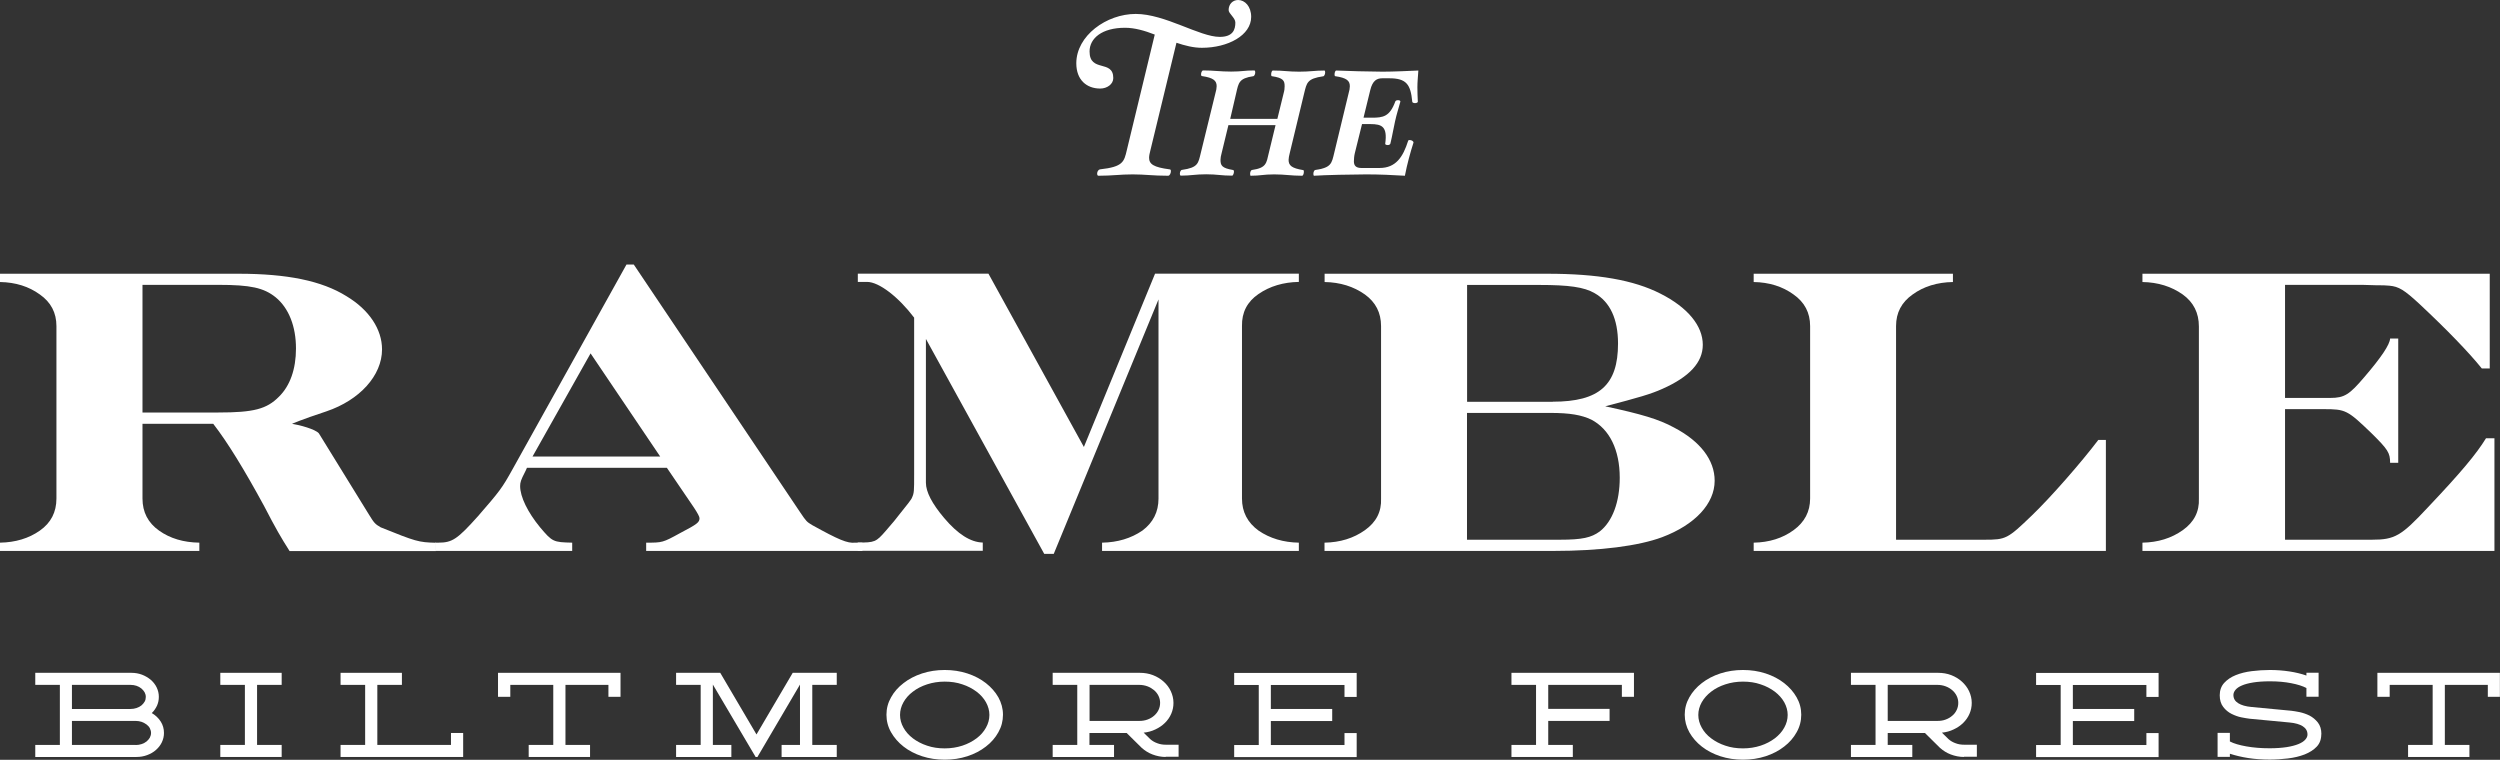 <svg width="204" height="62" viewBox="0 0 204 62" fill="none" xmlns="http://www.w3.org/2000/svg">
<rect x="0" y="0" width="204" height="62" fill="#333333" stroke="none"/>
<g clip-path="url(#clip0_322_338)">
<path d="M12.386 58.186C12.682 58.357 12.927 58.588 13.11 58.87C13.293 59.152 13.38 59.469 13.38 59.811C13.38 60.084 13.319 60.332 13.206 60.572C13.092 60.811 12.927 61.017 12.726 61.196C12.525 61.376 12.281 61.513 12.011 61.615C11.74 61.718 11.444 61.769 11.13 61.769H2.878V60.786H4.885V55.886H2.878V54.902H10.72C11.034 54.902 11.322 54.953 11.592 55.056C11.863 55.159 12.098 55.304 12.307 55.475C12.508 55.655 12.674 55.86 12.787 56.099C12.9 56.339 12.961 56.587 12.961 56.86C12.961 57.134 12.909 57.356 12.813 57.579C12.709 57.801 12.569 58.006 12.395 58.177L12.386 58.186ZM5.87 57.852H10.65C10.825 57.852 10.982 57.827 11.139 57.775C11.287 57.724 11.426 57.656 11.531 57.57C11.645 57.476 11.732 57.373 11.802 57.254C11.871 57.134 11.897 57.006 11.897 56.869C11.897 56.732 11.863 56.612 11.802 56.493C11.732 56.373 11.645 56.27 11.531 56.176C11.418 56.082 11.287 56.014 11.139 55.962C10.982 55.911 10.825 55.886 10.65 55.886H5.87V57.844V57.852ZM11.069 60.794C11.243 60.794 11.4 60.769 11.557 60.717C11.706 60.666 11.845 60.597 11.959 60.504C12.072 60.409 12.159 60.307 12.229 60.187C12.29 60.067 12.325 59.939 12.325 59.811C12.325 59.682 12.29 59.546 12.229 59.426C12.168 59.306 12.072 59.204 11.959 59.118C11.845 59.033 11.714 58.964 11.557 58.904C11.4 58.853 11.243 58.827 11.069 58.827H5.87V60.786H11.069V60.794Z" fill="white"/>
<path d="M20.977 60.786H22.984V61.769H17.977V60.786H19.983V55.886H17.977V54.902H22.984V55.886H20.977V60.786Z" fill="white"/>
<path d="M37.786 61.769H27.79V60.786H29.796V55.886H27.79V54.902H32.796V55.886H30.79V60.786H36.8V59.811H37.794V61.769H37.786Z" fill="white"/>
<path d="M50.642 56.86H49.648V55.886H46.142V60.786H48.148V61.769H43.141V60.786H45.147V55.886H41.641V56.86H40.638V54.902H50.634V56.86H50.642Z" fill="white"/>
<path d="M61.807 61.769H61.659L58.17 55.86V60.786H59.679V61.769H55.169V60.786H57.175V55.886H55.169V54.902H58.772L61.729 59.931L64.686 54.902H68.279V55.886H66.282V60.786H68.279V61.769H63.778V60.786H65.279V55.86L61.807 61.769Z" fill="white"/>
<path d="M77.089 54.671C77.743 54.671 78.362 54.765 78.938 54.953C79.514 55.142 80.019 55.407 80.447 55.74C80.874 56.074 81.215 56.459 81.468 56.903C81.712 57.348 81.843 57.818 81.843 58.323C81.843 58.827 81.72 59.306 81.468 59.751C81.223 60.196 80.883 60.589 80.447 60.922C80.019 61.256 79.514 61.521 78.938 61.709C78.354 61.897 77.743 61.991 77.089 61.991C76.435 61.991 75.815 61.897 75.24 61.709C74.664 61.521 74.158 61.256 73.731 60.922C73.303 60.589 72.963 60.196 72.71 59.751C72.457 59.306 72.335 58.827 72.335 58.323C72.335 57.818 72.457 57.348 72.71 56.903C72.954 56.459 73.294 56.074 73.731 55.74C74.158 55.407 74.664 55.142 75.24 54.953C75.815 54.765 76.435 54.671 77.089 54.671ZM77.089 61.068C77.603 61.068 78.083 60.991 78.528 60.846C78.973 60.7 79.357 60.495 79.688 60.247C80.019 59.999 80.272 59.708 80.456 59.375C80.639 59.05 80.735 58.699 80.735 58.34C80.735 57.981 80.639 57.639 80.456 57.305C80.272 56.98 80.019 56.689 79.688 56.441C79.357 56.193 78.973 55.988 78.528 55.843C78.083 55.689 77.603 55.62 77.089 55.62C76.574 55.62 76.094 55.697 75.65 55.843C75.205 55.988 74.821 56.185 74.49 56.441C74.158 56.689 73.905 56.98 73.722 57.305C73.539 57.63 73.443 57.981 73.443 58.34C73.443 58.699 73.539 59.05 73.722 59.375C73.905 59.708 74.167 59.999 74.49 60.247C74.821 60.495 75.205 60.7 75.65 60.846C76.094 60.999 76.574 61.068 77.089 61.068Z" fill="white"/>
<path d="M95.127 61.769C94.743 61.769 94.385 61.692 94.045 61.564C93.705 61.436 93.417 61.248 93.164 61.025L91.934 59.811H88.899V60.786H90.905V61.769H85.898V60.786H87.905V55.886H85.898V54.902H93.007C93.391 54.902 93.749 54.962 94.08 55.09C94.412 55.218 94.708 55.398 94.952 55.62C95.205 55.843 95.397 56.099 95.537 56.399C95.676 56.698 95.755 57.014 95.755 57.356C95.755 57.673 95.694 57.964 95.572 58.246C95.45 58.528 95.275 58.776 95.057 58.99C94.839 59.204 94.577 59.383 94.281 59.52C93.984 59.665 93.661 59.751 93.321 59.785L93.862 60.315C94.028 60.461 94.22 60.572 94.438 60.649C94.656 60.734 94.891 60.769 95.144 60.769H96.174V61.752H95.118L95.127 61.769ZM92.964 58.827C93.208 58.827 93.426 58.793 93.635 58.716C93.845 58.639 94.019 58.537 94.176 58.4C94.324 58.272 94.446 58.117 94.534 57.938C94.621 57.758 94.665 57.562 94.665 57.356C94.665 57.151 94.621 56.963 94.534 56.783C94.446 56.604 94.324 56.45 94.176 56.322C94.019 56.193 93.845 56.082 93.635 56.005C93.426 55.928 93.199 55.886 92.964 55.886H88.908V58.827H92.964Z" fill="white"/>
<path d="M109.711 55.894H103.701V57.852H108.708V58.836H103.701V60.794H109.711V59.819H110.705V61.778H100.709V60.794H102.715V55.894H100.709V54.911H110.705V56.869H109.711V55.894Z" fill="white"/>
<path d="M133.34 56.86H132.345V55.886H126.336V57.844H131.342V58.827H126.336V60.786H128.342V61.769H123.335V60.786H125.341V55.886H123.335V54.902H133.331V56.86H133.34Z" fill="white"/>
<path d="M142.228 54.671C142.882 54.671 143.501 54.765 144.077 54.953C144.653 55.142 145.159 55.407 145.586 55.74C146.013 56.074 146.354 56.459 146.606 56.903C146.859 57.348 146.982 57.818 146.982 58.323C146.982 58.827 146.859 59.306 146.606 59.751C146.362 60.196 146.022 60.589 145.586 60.922C145.159 61.256 144.653 61.521 144.077 61.709C143.501 61.897 142.882 61.991 142.228 61.991C141.574 61.991 140.954 61.897 140.379 61.709C139.803 61.521 139.297 61.256 138.87 60.922C138.442 60.589 138.102 60.196 137.849 59.751C137.605 59.306 137.474 58.827 137.474 58.323C137.474 57.818 137.596 57.348 137.849 56.903C138.102 56.459 138.434 56.074 138.87 55.74C139.297 55.407 139.803 55.142 140.379 54.953C140.954 54.765 141.574 54.671 142.228 54.671ZM142.228 61.068C142.742 61.068 143.222 60.991 143.667 60.846C144.112 60.7 144.496 60.495 144.827 60.247C145.15 59.999 145.412 59.708 145.595 59.375C145.778 59.05 145.874 58.699 145.874 58.34C145.874 57.981 145.778 57.639 145.595 57.305C145.412 56.98 145.15 56.689 144.827 56.441C144.496 56.193 144.112 55.988 143.667 55.843C143.222 55.689 142.742 55.62 142.228 55.62C141.713 55.62 141.233 55.697 140.789 55.843C140.344 55.988 139.96 56.185 139.629 56.441C139.306 56.689 139.044 56.98 138.861 57.305C138.678 57.63 138.582 57.981 138.582 58.34C138.582 58.699 138.678 59.05 138.861 59.375C139.044 59.708 139.297 59.999 139.629 60.247C139.96 60.495 140.344 60.7 140.789 60.846C141.233 60.999 141.713 61.068 142.228 61.068Z" fill="white"/>
<path d="M160.266 61.769C159.882 61.769 159.524 61.692 159.184 61.564C158.844 61.436 158.556 61.248 158.303 61.025L157.073 59.811H154.038V60.786H156.044V61.769H151.037V60.786H153.044V55.886H151.037V54.902H158.146C158.53 54.902 158.888 54.962 159.219 55.09C159.551 55.218 159.847 55.398 160.091 55.62C160.336 55.843 160.536 56.099 160.676 56.399C160.815 56.698 160.894 57.014 160.894 57.356C160.894 57.673 160.833 57.964 160.711 58.246C160.589 58.528 160.414 58.776 160.196 58.99C159.978 59.204 159.716 59.383 159.42 59.52C159.123 59.665 158.8 59.751 158.46 59.785L159.001 60.315C159.167 60.461 159.359 60.572 159.577 60.649C159.795 60.734 160.03 60.769 160.283 60.769H161.312V61.752H160.257L160.266 61.769ZM158.094 58.827C158.338 58.827 158.565 58.793 158.766 58.716C158.975 58.639 159.149 58.537 159.306 58.4C159.463 58.272 159.577 58.117 159.664 57.938C159.751 57.758 159.795 57.562 159.795 57.356C159.795 57.151 159.751 56.963 159.664 56.783C159.577 56.604 159.455 56.45 159.306 56.322C159.158 56.193 158.975 56.082 158.766 56.005C158.556 55.928 158.338 55.886 158.094 55.886H154.038V58.827H158.094Z" fill="white"/>
<path d="M175.146 55.894H169.145V57.852H174.152V58.836H169.145V60.794H175.146V59.819H176.141V61.778H166.145V60.794H168.151V55.894H166.145V54.911H176.141V56.869H175.146V55.894Z" fill="white"/>
<path d="M189.416 59.922C189.416 60.324 189.294 60.666 189.041 60.931C188.788 61.196 188.465 61.401 188.055 61.564C187.654 61.718 187.201 61.829 186.695 61.889C186.197 61.949 185.7 61.983 185.203 61.983C184.584 61.983 183.999 61.94 183.45 61.855C182.9 61.769 182.403 61.649 181.958 61.504V61.761H180.955V59.802H181.958V60.503C182.281 60.675 182.735 60.803 183.302 60.905C183.877 61.008 184.505 61.059 185.203 61.059C185.735 61.059 186.197 61.025 186.59 60.965C186.974 60.905 187.297 60.82 187.549 60.717C187.802 60.615 187.986 60.495 188.108 60.358C188.23 60.221 188.291 60.084 188.291 59.939C188.291 59.648 188.16 59.426 187.907 59.264C187.654 59.101 187.288 58.998 186.834 58.956L183.572 58.648C183.398 58.631 183.18 58.588 182.9 58.536C182.63 58.485 182.36 58.383 182.098 58.254C181.836 58.126 181.601 57.929 181.418 57.69C181.226 57.442 181.13 57.126 181.13 56.732C181.13 56.339 181.252 55.988 181.496 55.723C181.74 55.458 182.054 55.244 182.438 55.09C182.822 54.936 183.258 54.825 183.746 54.765C184.235 54.705 184.732 54.671 185.229 54.671C185.788 54.671 186.32 54.714 186.826 54.791C187.331 54.868 187.785 54.979 188.204 55.124V54.894H189.198V56.852H188.204V56.142C187.898 55.98 187.488 55.851 186.965 55.749C186.442 55.646 185.866 55.595 185.229 55.595C184.697 55.595 184.235 55.629 183.86 55.689C183.485 55.749 183.171 55.834 182.935 55.937C182.691 56.039 182.525 56.159 182.412 56.296C182.307 56.424 182.246 56.57 182.246 56.706C182.246 56.997 182.377 57.22 182.639 57.382C182.9 57.545 183.258 57.647 183.72 57.69L186.974 57.998C187.148 58.015 187.375 58.058 187.645 58.109C187.925 58.169 188.195 58.263 188.457 58.391C188.718 58.528 188.945 58.716 189.137 58.956C189.329 59.204 189.425 59.511 189.425 59.913L189.416 59.922Z" fill="white"/>
<path d="M204 56.86H203.006V55.886H199.499V60.786H201.505V61.769H196.499V60.786H198.505V55.886H194.998V56.86H193.995V54.902H203.991V56.86H204Z" fill="white"/>
<path d="M98.066 3.9C97.386 3.9 96.679 3.72 95.999 3.489L93.879 12.238C93.818 12.477 93.766 12.699 93.766 12.87C93.766 13.392 94.124 13.649 95.449 13.82C95.528 13.82 95.545 13.897 95.545 13.965C95.545 14.136 95.449 14.341 95.319 14.341C94.071 14.341 93.443 14.23 92.423 14.23C91.402 14.23 90.757 14.341 89.64 14.341C89.579 14.341 89.527 14.307 89.527 14.153C89.527 13.999 89.64 13.837 89.754 13.82C91.647 13.614 91.725 13.204 91.952 12.238L94.228 2.822C93.417 2.506 92.597 2.266 91.803 2.266C89.928 2.266 88.908 3.121 88.908 4.199C88.908 5.943 90.844 4.832 90.844 6.371C90.844 6.876 90.329 7.226 89.78 7.226C88.663 7.226 87.826 6.516 87.826 5.165C87.826 2.916 90.286 1.137 92.676 1.137C95.066 1.137 97.883 3.01 99.531 3.01C100.613 3.01 100.805 2.412 100.805 1.839C100.805 1.454 100.256 1.112 100.256 0.821C100.256 0.334 100.596 0 101.032 0C101.581 0 102.096 0.522 102.096 1.377C102.096 2.882 100.203 3.9 98.075 3.9H98.066Z" fill="white"/>
<path d="M107.975 6.226C106.649 6.414 106.632 6.764 106.422 7.602L105.245 12.486C105.192 12.708 105.149 12.896 105.149 13.041C105.149 13.503 105.393 13.726 106.344 13.88C106.379 13.88 106.396 13.939 106.396 14.008C106.396 14.153 106.344 14.341 106.248 14.341C105.358 14.341 104.861 14.23 103.971 14.23C103.082 14.23 102.855 14.341 102.061 14.341C102.026 14.341 102.009 14.307 102.009 14.17C102.009 14.033 102.087 13.871 102.157 13.871C103.352 13.7 103.335 13.315 103.535 12.477L104.085 10.211H100.238L99.689 12.477C99.627 12.699 99.593 12.887 99.593 13.033C99.593 13.495 99.689 13.717 100.613 13.871C100.665 13.871 100.692 13.931 100.692 13.999C100.692 14.145 100.613 14.333 100.543 14.333C99.654 14.333 99.314 14.222 98.424 14.222C97.534 14.222 97.159 14.333 96.357 14.333C96.322 14.333 96.278 14.299 96.278 14.162C96.278 14.025 96.357 13.862 96.453 13.862C97.778 13.674 97.778 13.324 97.988 12.468L99.183 7.585C99.244 7.38 99.279 7.192 99.279 7.03C99.279 6.585 99.017 6.345 98.084 6.209C98.023 6.209 98.005 6.132 98.005 6.08C98.005 5.909 98.084 5.747 98.18 5.747C99.052 5.747 99.566 5.841 100.456 5.841C101.346 5.841 101.555 5.747 102.349 5.747C102.384 5.747 102.427 5.781 102.427 5.918C102.427 6.055 102.349 6.2 102.279 6.217C101.084 6.388 101.067 6.773 100.875 7.594L100.386 9.698H104.233L104.748 7.594C104.809 7.389 104.826 7.201 104.826 7.038C104.826 6.593 104.73 6.354 103.779 6.217C103.744 6.217 103.727 6.14 103.727 6.089C103.727 5.918 103.779 5.755 103.875 5.755C104.748 5.755 105.123 5.849 106.012 5.849C106.902 5.849 107.286 5.755 108.08 5.755C108.097 5.755 108.132 5.79 108.132 5.926C108.132 6.063 108.053 6.209 107.984 6.226H107.975Z" fill="white"/>
<path d="M115.659 7.132C115.659 7.449 115.677 7.987 115.694 8.304C115.694 8.364 115.581 8.415 115.467 8.415C115.337 8.415 115.241 8.364 115.241 8.304C115.11 6.876 114.752 6.388 113.365 6.388H112.798C112.362 6.388 112.005 6.559 111.813 7.354L111.263 9.604H111.944C112.851 9.604 113.4 9.527 113.854 8.287C113.871 8.227 113.95 8.175 114.063 8.175C114.194 8.175 114.272 8.21 114.272 8.287C114.081 8.996 113.985 9.236 113.836 9.903C113.688 10.553 113.627 11.015 113.453 11.724C113.418 11.801 113.339 11.836 113.243 11.836C113.069 11.836 113.034 11.776 113.034 11.724C113.226 10.331 112.772 10.125 111.821 10.125H111.141L110.557 12.486C110.496 12.708 110.478 13.024 110.478 13.17C110.478 13.52 110.653 13.708 111.089 13.708H112.572C113.897 13.708 114.482 12.819 114.9 11.502C114.918 11.442 114.953 11.425 115.031 11.425C115.206 11.425 115.371 11.553 115.337 11.647C115.075 12.468 114.822 13.392 114.639 14.341C113.671 14.281 112.572 14.23 111.49 14.23C110.408 14.23 108.062 14.281 107.225 14.341C107.207 14.341 107.172 14.307 107.172 14.17C107.172 14.033 107.251 13.871 107.321 13.871C108.646 13.683 108.664 13.332 108.873 12.477L110.051 7.594C110.112 7.389 110.147 7.201 110.147 7.038C110.147 6.593 109.902 6.354 108.952 6.217C108.917 6.217 108.899 6.14 108.899 6.089C108.899 5.918 108.952 5.755 109.048 5.755C109.745 5.79 111.909 5.849 112.816 5.849C113.723 5.849 114.9 5.79 115.738 5.755C115.703 6.277 115.659 6.687 115.659 7.132Z" fill="white"/>
<path d="M11.627 40.681C11.627 41.787 12.078 42.659 12.979 43.297C13.88 43.936 14.976 44.264 16.267 44.281V44.956H0V44.281C1.268 44.258 2.352 43.93 3.253 43.297C4.155 42.664 4.605 41.792 4.605 40.681V26.604C4.605 25.521 4.155 24.663 3.253 24.03C2.352 23.375 1.268 23.035 0 23.013V22.337H19.477C23.42 22.337 26.255 22.91 28.269 24.167C30.136 25.287 31.174 26.878 31.174 28.511C31.174 30.649 29.342 32.651 26.638 33.566C24.493 34.275 23.83 34.583 23.83 34.583C24.414 34.669 25.731 35.019 26.019 35.361L30.101 41.98C30.52 42.656 30.59 42.759 31.069 43.032C33.939 44.187 34.148 44.255 35.57 44.289V44.965H23.629C22.94 43.879 22.521 43.169 21.553 41.296C19.931 38.312 18.579 36.105 17.401 34.583H11.627V40.689V40.681ZM17.82 33.66C20.69 33.66 21.762 33.386 22.765 32.368C23.664 31.487 24.152 30.128 24.152 28.434C24.152 26.639 23.568 25.142 22.495 24.261C21.527 23.483 20.454 23.244 17.82 23.244H11.627V33.66H17.82Z" fill="white"/>
<path d="M43.002 38.166C42.932 38.337 42.862 38.474 42.827 38.543C42.513 39.15 42.443 39.355 42.443 39.663C42.443 40.544 43.063 41.801 44.066 43.024C45.069 44.212 45.139 44.247 46.691 44.281V44.956H35.518V44.281H35.762C36.905 44.281 37.315 44.007 39.015 42.109C40.777 40.073 40.952 39.868 41.85 38.243L51.122 21.584H51.715L65.314 41.835C65.793 42.545 65.828 42.579 66.282 42.853C68.427 44.041 69.151 44.349 69.779 44.281H70.373V44.956H52.727V44.281C54.044 44.281 54.079 44.281 55.492 43.503C56.914 42.759 57.08 42.622 57.08 42.28C57.08 42.166 56.931 41.883 56.635 41.433L54.419 38.175H43.002V38.166ZM48.191 28.836L43.455 37.251H53.87L48.191 28.836Z" fill="white"/>
<path d="M85.209 45.196L75.554 27.656V39.389C75.554 40.136 76.051 41.097 77.045 42.271C78.15 43.582 79.2 44.249 80.194 44.272V44.948H69.989V44.272C71.376 44.272 71.48 44.238 72.274 43.323C72.826 42.69 73.184 42.26 73.347 42.032C74.001 41.219 74.385 40.74 74.42 40.604C74.594 40.227 74.594 40.065 74.594 38.705V25.92C73.312 24.227 71.725 23.004 70.756 23.004H69.998V22.329H80.656L88.445 36.473L94.254 22.329H105.986V23.004C104.719 23.027 103.622 23.355 102.698 23.988C101.773 24.62 101.323 25.493 101.346 26.604V40.681C101.346 41.77 101.797 42.642 102.698 43.297C103.622 43.93 104.719 44.258 105.986 44.281V44.956H89.928V44.281C91.196 44.258 92.292 43.93 93.217 43.297C94.095 42.642 94.534 41.77 94.534 40.681V24.432L85.986 45.196H85.227H85.209Z" fill="white"/>
<path d="M108.088 44.281C109.356 44.258 110.452 43.919 111.377 43.263C112.301 42.608 112.74 41.747 112.694 40.681V26.604C112.694 25.521 112.255 24.663 111.377 24.03C110.452 23.375 109.356 23.035 108.088 23.013V22.337H126.257C130.374 22.337 133.314 22.85 135.494 23.962C137.71 25.082 138.948 26.579 138.948 28.135C138.948 29.563 137.875 30.743 135.66 31.727C134.692 32.163 133.724 32.437 130.985 33.155C133.959 33.796 135.346 34.207 136.593 34.883C138.739 36.003 139.916 37.533 139.916 39.227C139.916 41.091 138.329 42.819 135.625 43.836C133.724 44.546 130.575 44.956 126.763 44.956H108.08V44.281H108.088ZM126.702 32.779C130.505 32.779 132.031 31.419 132.031 28.032C132.031 26.031 131.377 24.637 130.13 23.928C129.266 23.423 128.019 23.252 125.594 23.252H119.715V32.787H126.702V32.779ZM127.286 44.041C129.118 44.041 129.851 43.87 130.54 43.366C131.578 42.553 132.171 40.954 132.171 38.987C132.171 36.712 131.342 35.019 129.851 34.241C129.057 33.865 128.124 33.694 126.493 33.694H119.707V44.041H127.286Z" fill="white"/>
<path d="M171.849 44.956H143.1V44.281C144.368 44.258 145.452 43.919 146.354 43.263C147.255 42.608 147.706 41.747 147.706 40.681V26.604C147.706 25.521 147.255 24.663 146.354 24.03C145.452 23.375 144.368 23.035 143.1 23.013V22.337H159.359V23.013C158.068 23.035 156.972 23.375 156.07 24.03C155.169 24.663 154.718 25.521 154.718 26.604V44.041H161.949C163.676 44.041 163.816 43.973 165.787 42.075C167.348 40.578 169.834 37.73 171.221 35.9H171.84V44.956H171.849Z" fill="white"/>
<path d="M203.171 30.068H202.517C201.479 28.776 199.682 26.912 197.432 24.808C196.185 23.654 195.74 23.38 194.972 23.312C194.623 23.278 194.449 23.278 193.934 23.278L192.757 23.244H186.459V32.471H190.158C191.3 32.471 191.719 32.197 192.923 30.778C194.306 29.17 195.01 28.118 195.033 27.622H195.696V37.764H195.033C195.033 36.952 194.859 36.678 193.516 35.353C191.544 33.454 191.405 33.386 189.608 33.386H186.459V44.041H193.551C195.417 44.041 195.94 43.733 198.086 41.433C200.816 38.551 202.064 37.055 202.857 35.763H203.546V44.956H174.823V44.281C176.091 44.258 177.187 43.919 178.112 43.263C179.036 42.608 179.475 41.747 179.429 40.681V26.639C179.429 25.533 178.99 24.663 178.112 24.03C177.187 23.375 176.091 23.035 174.823 23.013V22.337H203.163V30.076L203.171 30.068Z" fill="white"/>
</g>
<defs>
<clipPath id="clip0_322_338">
<rect width="204" height="62" fill="white"/>
</clipPath>
</defs>
</svg>
